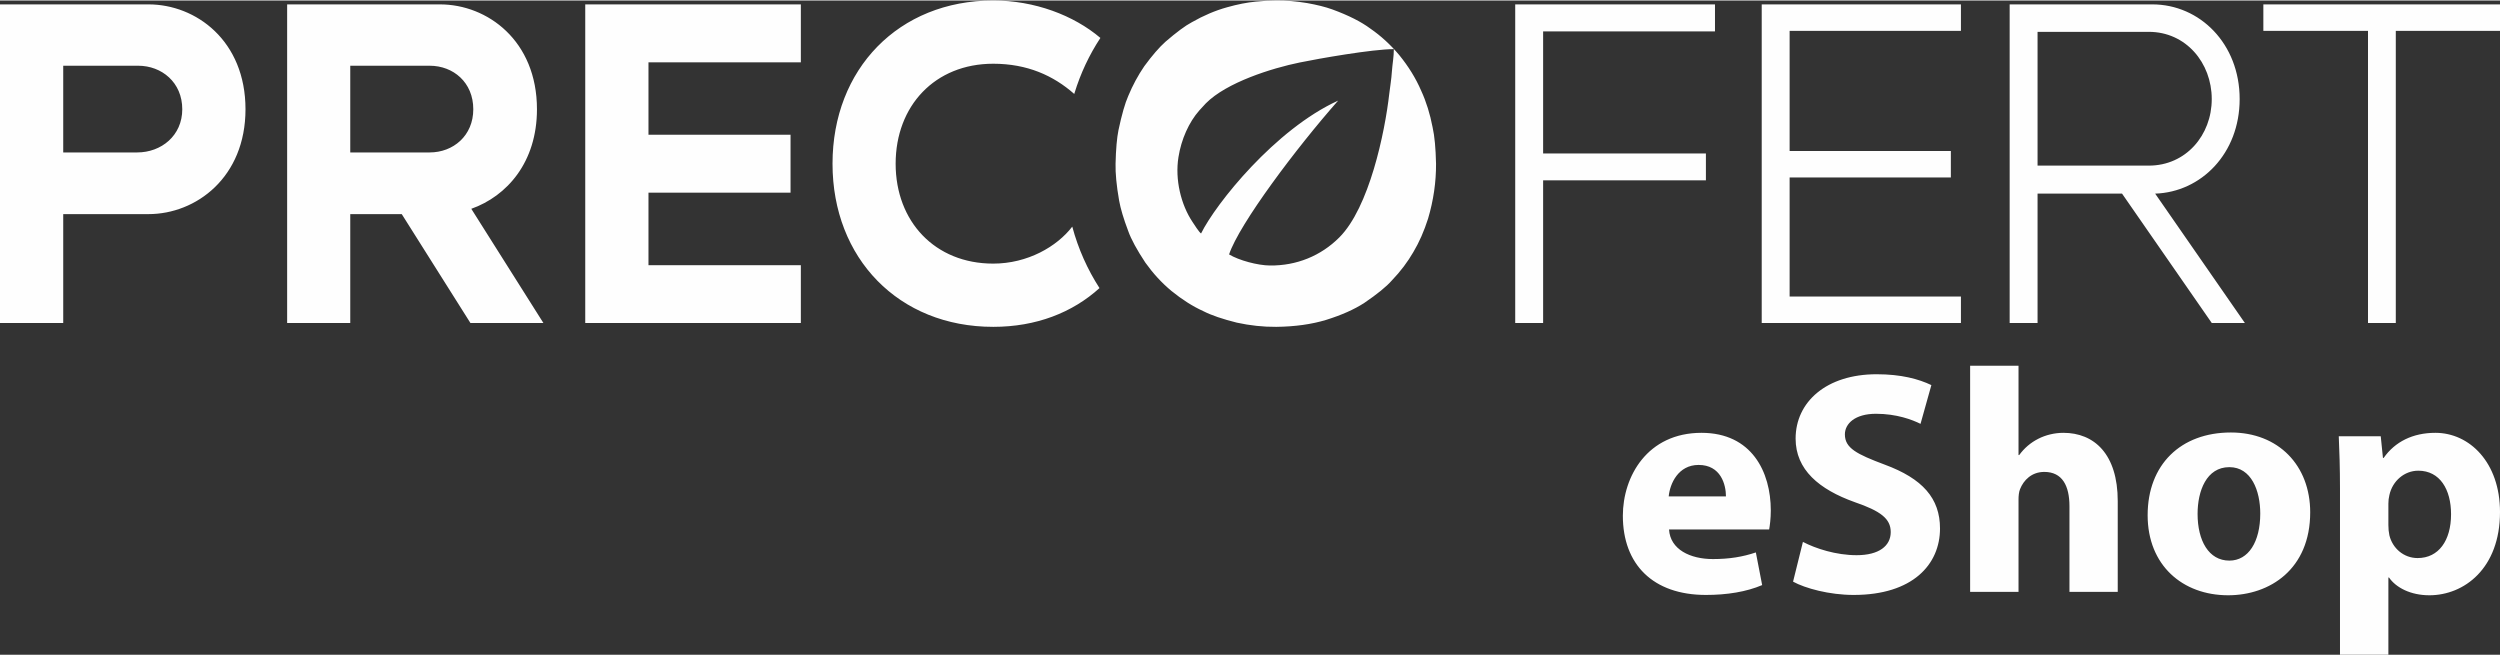 <?xml version="1.0" encoding="UTF-8"?>
<!DOCTYPE svg PUBLIC "-//W3C//DTD SVG 1.1//EN" "http://www.w3.org/Graphics/SVG/1.1/DTD/svg11.dtd">
<!-- Creator: CorelDRAW -->
<svg xmlns="http://www.w3.org/2000/svg" xml:space="preserve" width="248px" height="65px" version="1.1" style="shape-rendering:geometricPrecision; text-rendering:geometricPrecision; image-rendering:optimizeQuality; fill-rule:evenodd; clip-rule:evenodd"
viewBox="0 0 225.76 59.08"
 xmlns:xlink="http://www.w3.org/1999/xlink"
 xmlns:xodm="http://www.corel.com/coreldraw/odm/2003">
 <rect x="0" y="0" width="225.76" height="59.08" fill="#333333" stroke="none"/>
 <defs>
  <style type="text/css">
   <![CDATA[
    .fil0 {fill:#FEFEFE}
    .fil1 {fill:#FEFEFE;fill-rule:nonzero}
   ]]>
  </style>
 </defs>
 <g id="Layer_x0020_1">
  <g id="_1904316903904">
   <path class="fil0" d="M89.69 29.47c3.89,0 7.16,-1.29 9.6,-3.5 -1.08,-1.67 -1.92,-3.54 -2.46,-5.55 -1.38,1.8 -4.03,3.34 -7.14,3.34 -5.26,0 -8.81,-3.8 -8.81,-9.02 0,-5.23 3.55,-9.03 8.81,-9.03 3.08,0 5.44,1.07 7.32,2.73 0,-0.01 0.01,-0.04 0.02,-0.07 0.55,-1.8 1.34,-3.47 2.34,-4.99 -2.42,-2.05 -5.94,-3.38 -9.68,-3.38 -8.54,0 -14.51,6.19 -14.51,14.74 0,8.54 5.97,14.73 14.51,14.73zm-36.84 -0.35l19.47 0 0 -5.22 -13.76 0 0 -6.55 12.83 0 0 -5.23 -12.83 0 0 -6.54 13.76 0 0 -5.23 -19.47 0 0 28.77zm-26.92 0l5.7 0 0 -9.83 4.65 0 6.2 9.83 6.59 0 -6.51 -10.31c3.23,-1.15 5.93,-4.21 5.93,-8.99 0,-6.19 -4.47,-9.47 -8.76,-9.47l-13.8 0 0 28.77zm5.7 -15.4l0 -7.83 7.17 0c2.13,0 3.94,1.5 3.94,3.93 0,2.39 -1.81,3.9 -3.94,3.9l-7.17 0zm-31.63 15.4l5.71 0 0 -9.83 7.7 0c4.29,0 8.76,-3.31 8.76,-9.47 0,-6.19 -4.47,-9.47 -8.76,-9.47l-13.41 0 0 28.77zm5.71 -15.4l0 -7.83 6.77 0c2.12,0 3.98,1.5 3.98,3.93 0,2.39 -1.9,3.9 -4.07,3.9l-6.68 0zm220.05 -13.37l-21.37 0 0 2.39 9.45 0 0 26.38 2.51 0 0 -26.38 9.41 0 0 -2.39zm-23.04 28.77l-8.1 -11.68c4.16,-0.14 7.63,-3.63 7.63,-8.54 0,-5 -3.6,-8.55 -7.89,-8.55l-12.88 0 0 28.77 2.52 0 0 -11.68 7.63 0 8.1 11.68 2.99 0zm-18.72 -26.29l10.05 0c3.34,0 5.68,2.79 5.68,6.07 0,3.27 -2.34,6.01 -5.68,6.01l-10.05 0 0 -12.08zm-6.92 -0.09l0 -2.39 -17.99 0 0 28.77 17.99 0 0 -2.39 -15.47 0 0 -10.75 14.56 0 0 -2.39 -14.56 0 0 -10.85 15.47 0zm-22.21 0.05l0 -2.44 -18.04 0 0 28.77 2.52 0 0 -12.88 14.7 0 0 -2.43 -14.7 0 0 -11.02 15.52 0zm-36.84 -2.56c0.9,0.16 1.66,0.35 2.27,0.57 1.48,0.54 2.62,1.12 3.44,1.73 0.96,0.66 1.83,1.46 2.62,2.4 0.82,1.01 1.49,2.08 1.98,3.22 0.46,1 0.8,2.1 1.03,3.3 0.18,0.8 0.28,1.89 0.31,3.29 0.01,1.65 -0.23,3.31 -0.72,4.96 -0.36,1.13 -0.8,2.13 -1.33,3.02 -0.51,0.88 -1.15,1.74 -1.94,2.56 -0.5,0.57 -1.33,1.24 -2.49,2.03 -0.91,0.59 -2.06,1.1 -3.44,1.53 -1.31,0.4 -2.81,0.61 -4.51,0.63 -1.18,0.01 -2.37,-0.12 -3.56,-0.38 -1.28,-0.32 -2.29,-0.66 -3.03,-1.04 -0.95,-0.43 -1.91,-1.04 -2.87,-1.82 -0.88,-0.73 -1.66,-1.58 -2.36,-2.56 -0.76,-1.15 -1.28,-2.1 -1.55,-2.86 -0.42,-1.11 -0.69,-2.02 -0.82,-2.75 -0.24,-1.37 -0.34,-2.48 -0.32,-3.32 0.03,-1.31 0.12,-2.32 0.26,-3.02 0.3,-1.42 0.6,-2.46 0.89,-3.11 0.4,-0.96 0.88,-1.85 1.44,-2.67 0.71,-0.97 1.35,-1.71 1.92,-2.22 1,-0.86 1.79,-1.45 2.38,-1.76 1.07,-0.61 2.13,-1.06 3.18,-1.35 0.96,-0.27 1.83,-0.44 2.6,-0.51 0.67,-0.07 1.29,-0.1 1.84,-0.1 0.9,-0.01 1.82,0.07 2.78,0.23zm2.81 8.81c-3.77,4.27 -8.92,11.12 -9.85,13.89 0.9,0.54 2.59,0.99 3.68,1 2.41,0.03 4.61,-0.87 6.27,-2.53 2.7,-2.69 4.12,-9.46 4.52,-13.01 0.08,-0.65 0.19,-1.31 0.23,-1.94 0.05,-0.72 0.18,-1.36 0.18,-2.06 -1.92,0 -6.82,0.86 -8.51,1.21 -2.49,0.51 -6.59,1.79 -8.47,3.69l-0.58 0.63c-0.95,1.07 -1.64,2.63 -1.89,4.22 -0.33,2.03 0.23,4.31 1.27,5.86 0.15,0.23 0.59,0.92 0.77,1.04 1.33,-2.7 6.71,-9.42 12.38,-12z"/>
   <path class="fil1" d="M159.76 47.77c0.06,-0.32 0.15,-0.98 0.15,-1.72 0,-3.48 -1.72,-7.01 -6.26,-7.01 -4.88,0 -7.1,3.93 -7.1,7.49 0,4.4 2.73,7.15 7.5,7.15 1.9,0 3.65,-0.28 5.08,-0.89l-0.57 -2.95c-1.18,0.4 -2.39,0.6 -3.88,0.6 -2.04,0 -3.85,-0.86 -3.96,-2.67l9.04 0zm-9.07 -2.99c0.11,-1.15 0.86,-2.84 2.7,-2.84 2.01,0 2.47,1.78 2.47,2.84l-5.17 0zm11.23 7.7c1.09,0.6 3.27,1.2 5.48,1.2 5.32,0 7.79,-2.75 7.79,-6 0,-2.73 -1.58,-4.51 -5,-5.77 -2.53,-0.95 -3.59,-1.49 -3.59,-2.73 0,-0.97 0.92,-1.86 2.81,-1.86 1.87,0 3.28,0.54 4.02,0.91l0.98 -3.5c-1.15,-0.55 -2.73,-0.98 -4.94,-0.98 -4.54,0 -7.32,2.5 -7.32,5.81 0,2.81 2.12,4.59 5.34,5.74 2.33,0.8 3.25,1.49 3.25,2.7 0,1.26 -1.07,2.09 -3.08,2.09 -1.86,0 -3.7,-0.6 -4.85,-1.2l-0.89 3.59zm15.99 0.92l4.37 0 0 -8.33c0,-0.32 0.03,-0.69 0.14,-0.95 0.32,-0.8 1.04,-1.55 2.19,-1.55 1.63,0 2.27,1.26 2.27,3.1l0 7.73 4.36 0 0 -8.19c0,-4.25 -2.12,-6.17 -4.91,-6.17 -0.8,0 -1.61,0.2 -2.27,0.54 -0.69,0.35 -1.26,0.84 -1.72,1.47l-0.06 0 0 -8.07 -4.37 0 0 20.42zm23.55 -14.39c-4.53,0 -7.52,2.9 -7.52,7.47 0,4.53 3.16,7.23 7.27,7.23 3.76,0 7.41,-2.35 7.41,-7.49 0,-4.25 -2.88,-7.21 -7.16,-7.21zm-0.14 3.13c1.98,0 2.79,2.12 2.79,4.19 0,2.56 -1.07,4.25 -2.79,4.25 -1.87,0 -2.87,-1.81 -2.87,-4.22 0,-2.07 0.8,-4.22 2.87,-4.22zm9.99 16.94l4.37 0 0 -6.97 0.06 0c0.63,0.91 1.95,1.6 3.64,1.6 3.13,0 6.38,-2.41 6.38,-7.52 0,-4.48 -2.76,-7.15 -5.83,-7.15 -2.04,0 -3.65,0.8 -4.68,2.27l-0.06 0 -0.2 -1.96 -3.79 0c0.06,1.33 0.11,2.88 0.11,4.71l0 15.02zm4.37 -13.64c0,-0.26 0.03,-0.54 0.09,-0.77 0.28,-1.3 1.37,-2.21 2.61,-2.21 1.95,0 2.96,1.69 2.96,3.93 0,2.38 -1.12,3.96 -3.02,3.96 -1.26,0 -2.27,-0.89 -2.55,-2.06 -0.06,-0.29 -0.09,-0.58 -0.09,-0.92l0 -1.93z"/>
  </g>
 </g>
</svg>
